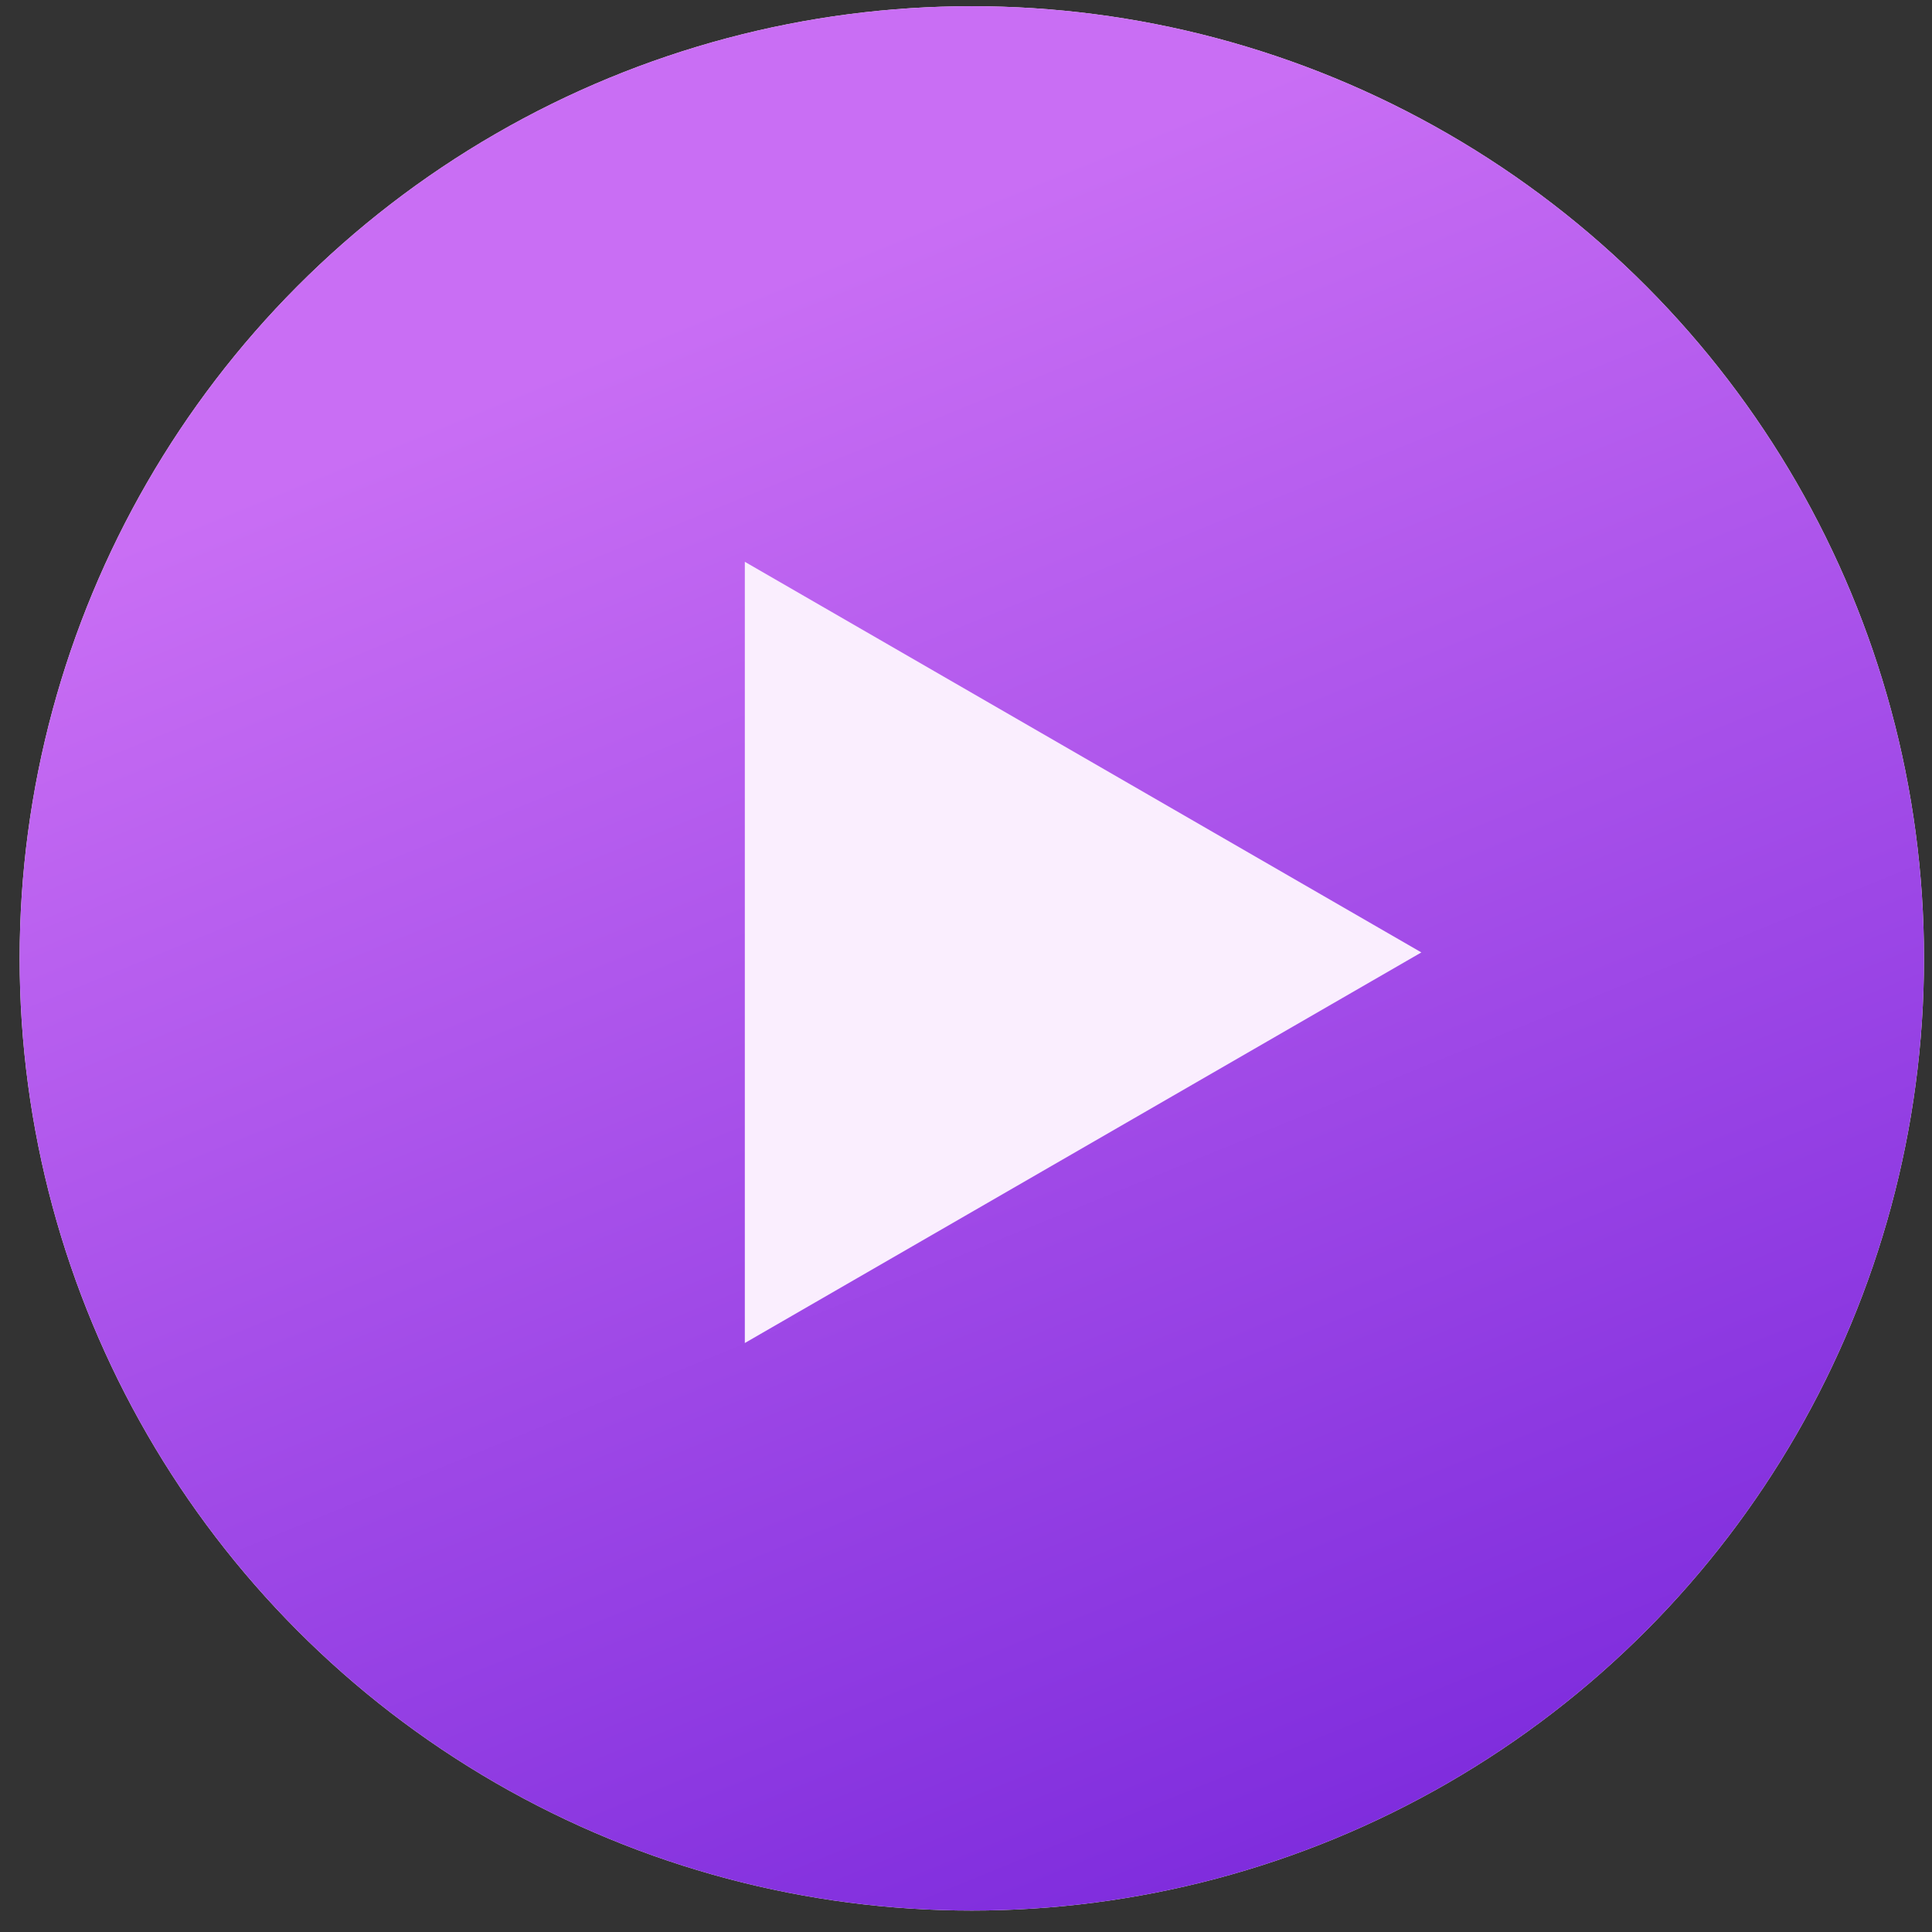 <?xml version="1.0" encoding="UTF-8"?> <svg xmlns="http://www.w3.org/2000/svg" width="71" height="71" viewBox="0 0 71 71" fill="none"><rect x="0" y="0" width="71" height="71" fill="#333333" stroke="none"/> <circle cx="35.714" cy="35.22" r="34.992" fill="#FEF8EE"></circle> <circle cx="35.714" cy="35.22" r="34.992" fill="url(#paint0_linear_124_249)"></circle> <path d="M52.234 35.001L27.372 49.355L27.372 20.646L52.234 35.001Z" fill="#FAEEFE"></path> <defs> <linearGradient id="paint0_linear_124_249" x1="34.225" y1="7.922" x2="61.275" y2="74.182" gradientUnits="userSpaceOnUse"> <stop stop-color="#C96EF4"></stop> <stop offset="1" stop-color="#7221D9"></stop> </linearGradient> </defs> </svg> 